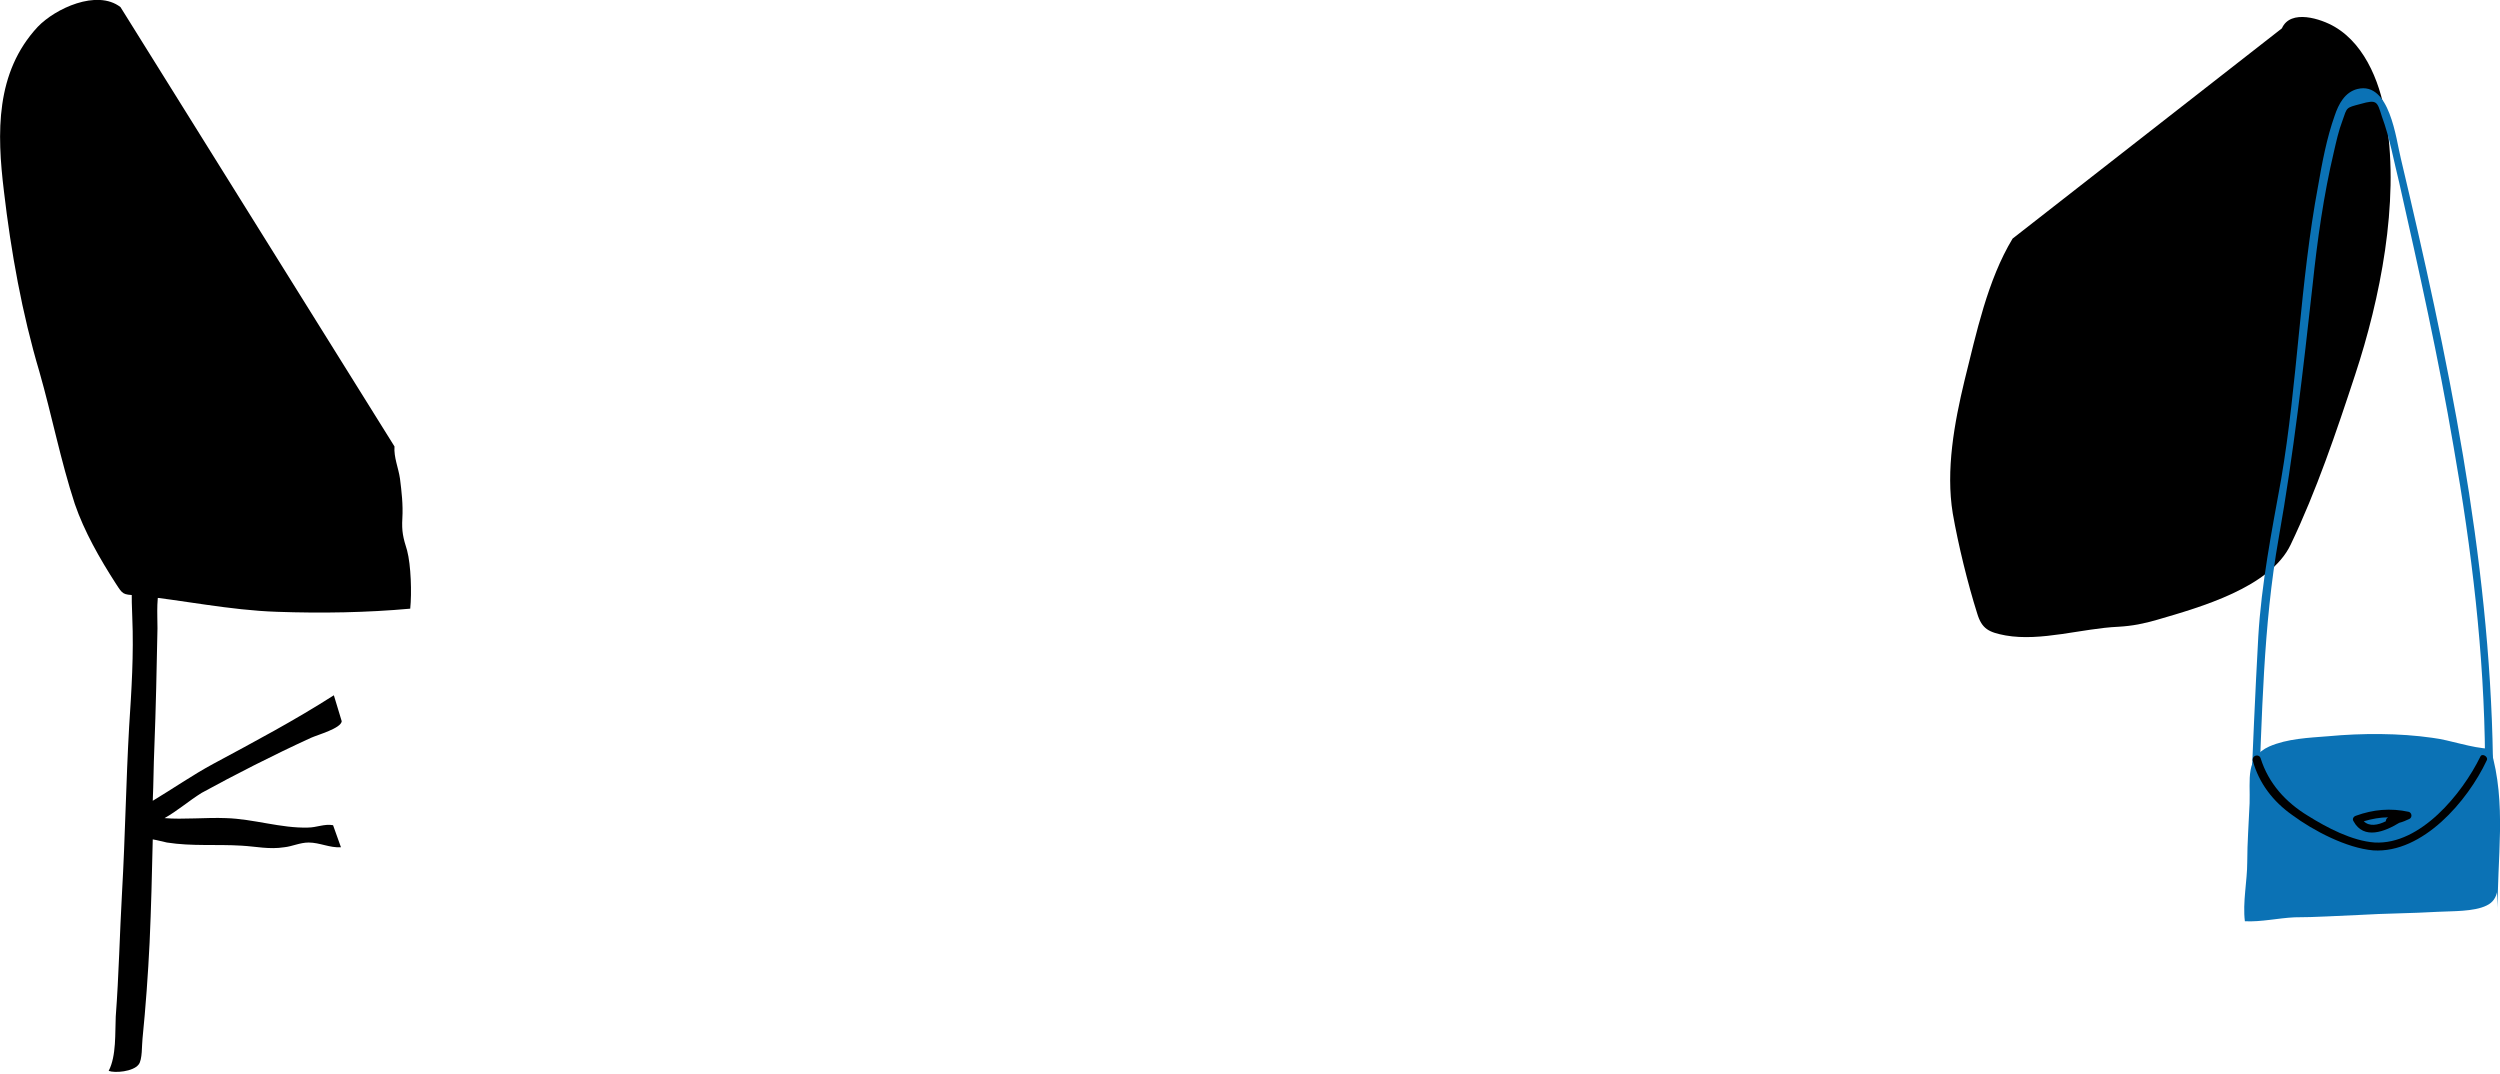 <!-- Generator: Adobe Illustrator 18.1.1, SVG Export Plug-In  -->
<svg version="1.1"
	 xmlns="http://www.w3.org/2000/svg" xmlns:xlink="http://www.w3.org/1999/xlink" xmlns:a="http://ns.adobe.com/AdobeSVGViewerExtensions/3.0/"
	 x="0px" y="0px" width="317.5px" height="136.4px" viewBox="0 0 317.5 136.4" enable-background="new 0 0 317.5 136.4"
	 xml:space="preserve">
<defs>
</defs>
<path d="M289.8,3.6c1.1-2.5,5-1.2,6.7-0.2c4.1,2.4,6,7.7,6.6,12.2c1.6,10.2-0.8,22.3-4,32c-2.4,7.3-4.9,14.7-8.2,21.6
	c-2.6,5.4-11.4,7.9-16.9,9.5c-1.7,0.5-3.2,0.8-5,0.9c-4.5,0.2-9.8,1.9-14.3,1.1c-2.1-0.4-3-0.8-3.6-2.8c-1.2-3.8-2.4-8.7-3.1-12.7
	c-0.9-5.5,0.2-11.5,1.5-16.9c1.5-6,2.9-12.7,6.1-18"/>
<path d="M39.5,93.7c0.9-0.4,3.8-1.2,3.9-2.1l-1-3.3c-5,3.2-10.1,5.9-15.3,8.7c-2.6,1.4-5.2,3.2-7.7,4.7c0.1-2.2,0.1-4.4,0.2-6.7
	c0.2-5.1,0.3-10.1,0.4-15.2c0-1.9-0.2-4.1,0.5-6l-3.1-3c-0.8,2.4-0.7,5.1-0.6,7.6c0.2,4.7-0.1,9.3-0.4,13.9c-0.4,7-0.5,14-0.9,21
	c-0.3,5.3-0.4,10.5-0.8,15.8c-0.1,2,0.1,5-0.9,6.9c0.8,0.3,3.1,0.1,3.8-0.8c0.5-0.6,0.4-2.5,0.5-3.3c0.4-4,0.7-8.1,0.9-12.2
	c0.2-4.4,0.3-8.7,0.4-13.1c0.6,0.1,1.3,0.3,1.8,0.4c3.2,0.5,6.3,0.2,9.5,0.4c1.8,0.1,3.5,0.5,5.4,0.2c1-0.1,2-0.6,3.1-0.6
	c1.4,0,2.7,0.7,4.1,0.6l-1-2.8c-1.1-0.2-2.1,0.3-3.2,0.3c-3.4,0.1-6.9-1.1-10.4-1.2c-2.5-0.1-5.5,0.2-7.8,0c1.6-0.9,3.1-2.2,4.7-3.2
	C29.8,98.4,34.7,95.9,39.5,93.7z"/>
<path d="M15.3,0.9C12.3-1.4,7,1.1,4.8,3.4c-5.4,5.8-5.2,13.5-4.3,20.9C1.4,32,2.8,39.8,5,47.2C6.6,52.8,7.7,58.5,9.5,64
	c1.2,3.5,3.2,7,5.2,10.1c0.9,1.4,0.9,1.4,2.5,1.5c6,0.6,11.9,1.9,18,2.1c5.7,0.2,11.4,0.1,16.9-0.4c0.2-2,0.1-5.5-0.4-7.4
	c-0.5-1.6-0.7-2.4-0.6-4.1c0.1-1.7-0.1-3.4-0.3-5c-0.2-1.4-0.8-2.7-0.7-4.1"/>
<path fill="#0B72B5" d="M304.9,20.1c-0.6-2.4-1.4-9.8-5.5-8.8c-1.6,0.4-2.4,1.9-2.9,3.4c-1,2.8-1.6,6-2.1,8.9
	c-2.3,12.3-2.6,25-4.7,37.3c-1.2,6.6-2.5,13.2-2.9,20c-0.4,7.2-0.7,14.4-1,21.5c0,0.6,1,0.6,1,0c0.5-11.4,0.6-22.8,2.6-34.1
	c1.9-10.7,3.1-21.3,4.3-32.1c0.6-5.7,1.4-11.4,2.7-16.9c0.3-1.3,0.6-2.7,1.1-4c0.6-1.7,0.4-1.6,2.3-2.1c2.1-0.6,2.1-0.3,2.7,1.6
	c1,2.7,1.5,5.6,2.2,8.4c2.5,11.1,5,22.3,6.9,33.5c2.3,13.1,3.9,26.3,4,39.6c0,0.6,1,0.6,1,0C316.2,70.6,310.8,45,304.9,20.1z"/>
<path fill="#0B72B5" d="M317.2,115.4c0,0.3,0,0.5,0,0.8c-0.1-7.2,1.2-14.1-0.9-21.1c-2.5-0.1-5-1.1-7.4-1.4
	c-4.2-0.6-8.9-0.6-13.2-0.2c-2.5,0.2-5.2,0.3-7.5,1.3c-3.1,1.4-2.4,4.2-2.5,7.2c-0.1,2.5-0.3,5-0.3,7.5c0,2.4-0.6,5.1-0.3,7.5
	c2.1,0.1,4.2-0.4,6.3-0.5c2.7,0,5.5-0.2,8.2-0.3c3.3-0.2,6.6-0.2,10-0.4c1.8-0.1,4.6,0,6.2-0.8c1.7-0.8,1.5-2.7,1.2-4.4"/>
<path d="M315,96.1c-2.3,4.7-7.6,11.2-13.4,10.9c-2.9-0.2-6.1-1.9-8.5-3.4c-2.8-1.7-5-4.1-6-7.3c-0.2-0.6-1.1-0.4-1,0.3
	c0.8,2.9,2.6,5.2,5,6.9c2.7,2,6.9,4.2,10.3,4.5c6.3,0.4,12-6.3,14.4-11.4C316.1,96.1,315.2,95.6,315,96.1z"/>
<path d="M305.9,103.1c-2.3-0.5-4.5-0.3-6.7,0.5c-0.3,0.1-0.5,0.4-0.3,0.7c1.3,2.4,4,1.3,5.8,0.2c0.4-0.1,0.9-0.3,1.3-0.5
	C306.4,103.8,306.3,103.2,305.9,103.1z M300.2,104.3c1-0.3,2.1-0.5,3.1-0.5c-0.2,0.1-0.3,0.3-0.3,0.5
	C302,104.8,300.9,105,300.2,104.3z"/>
</svg>
